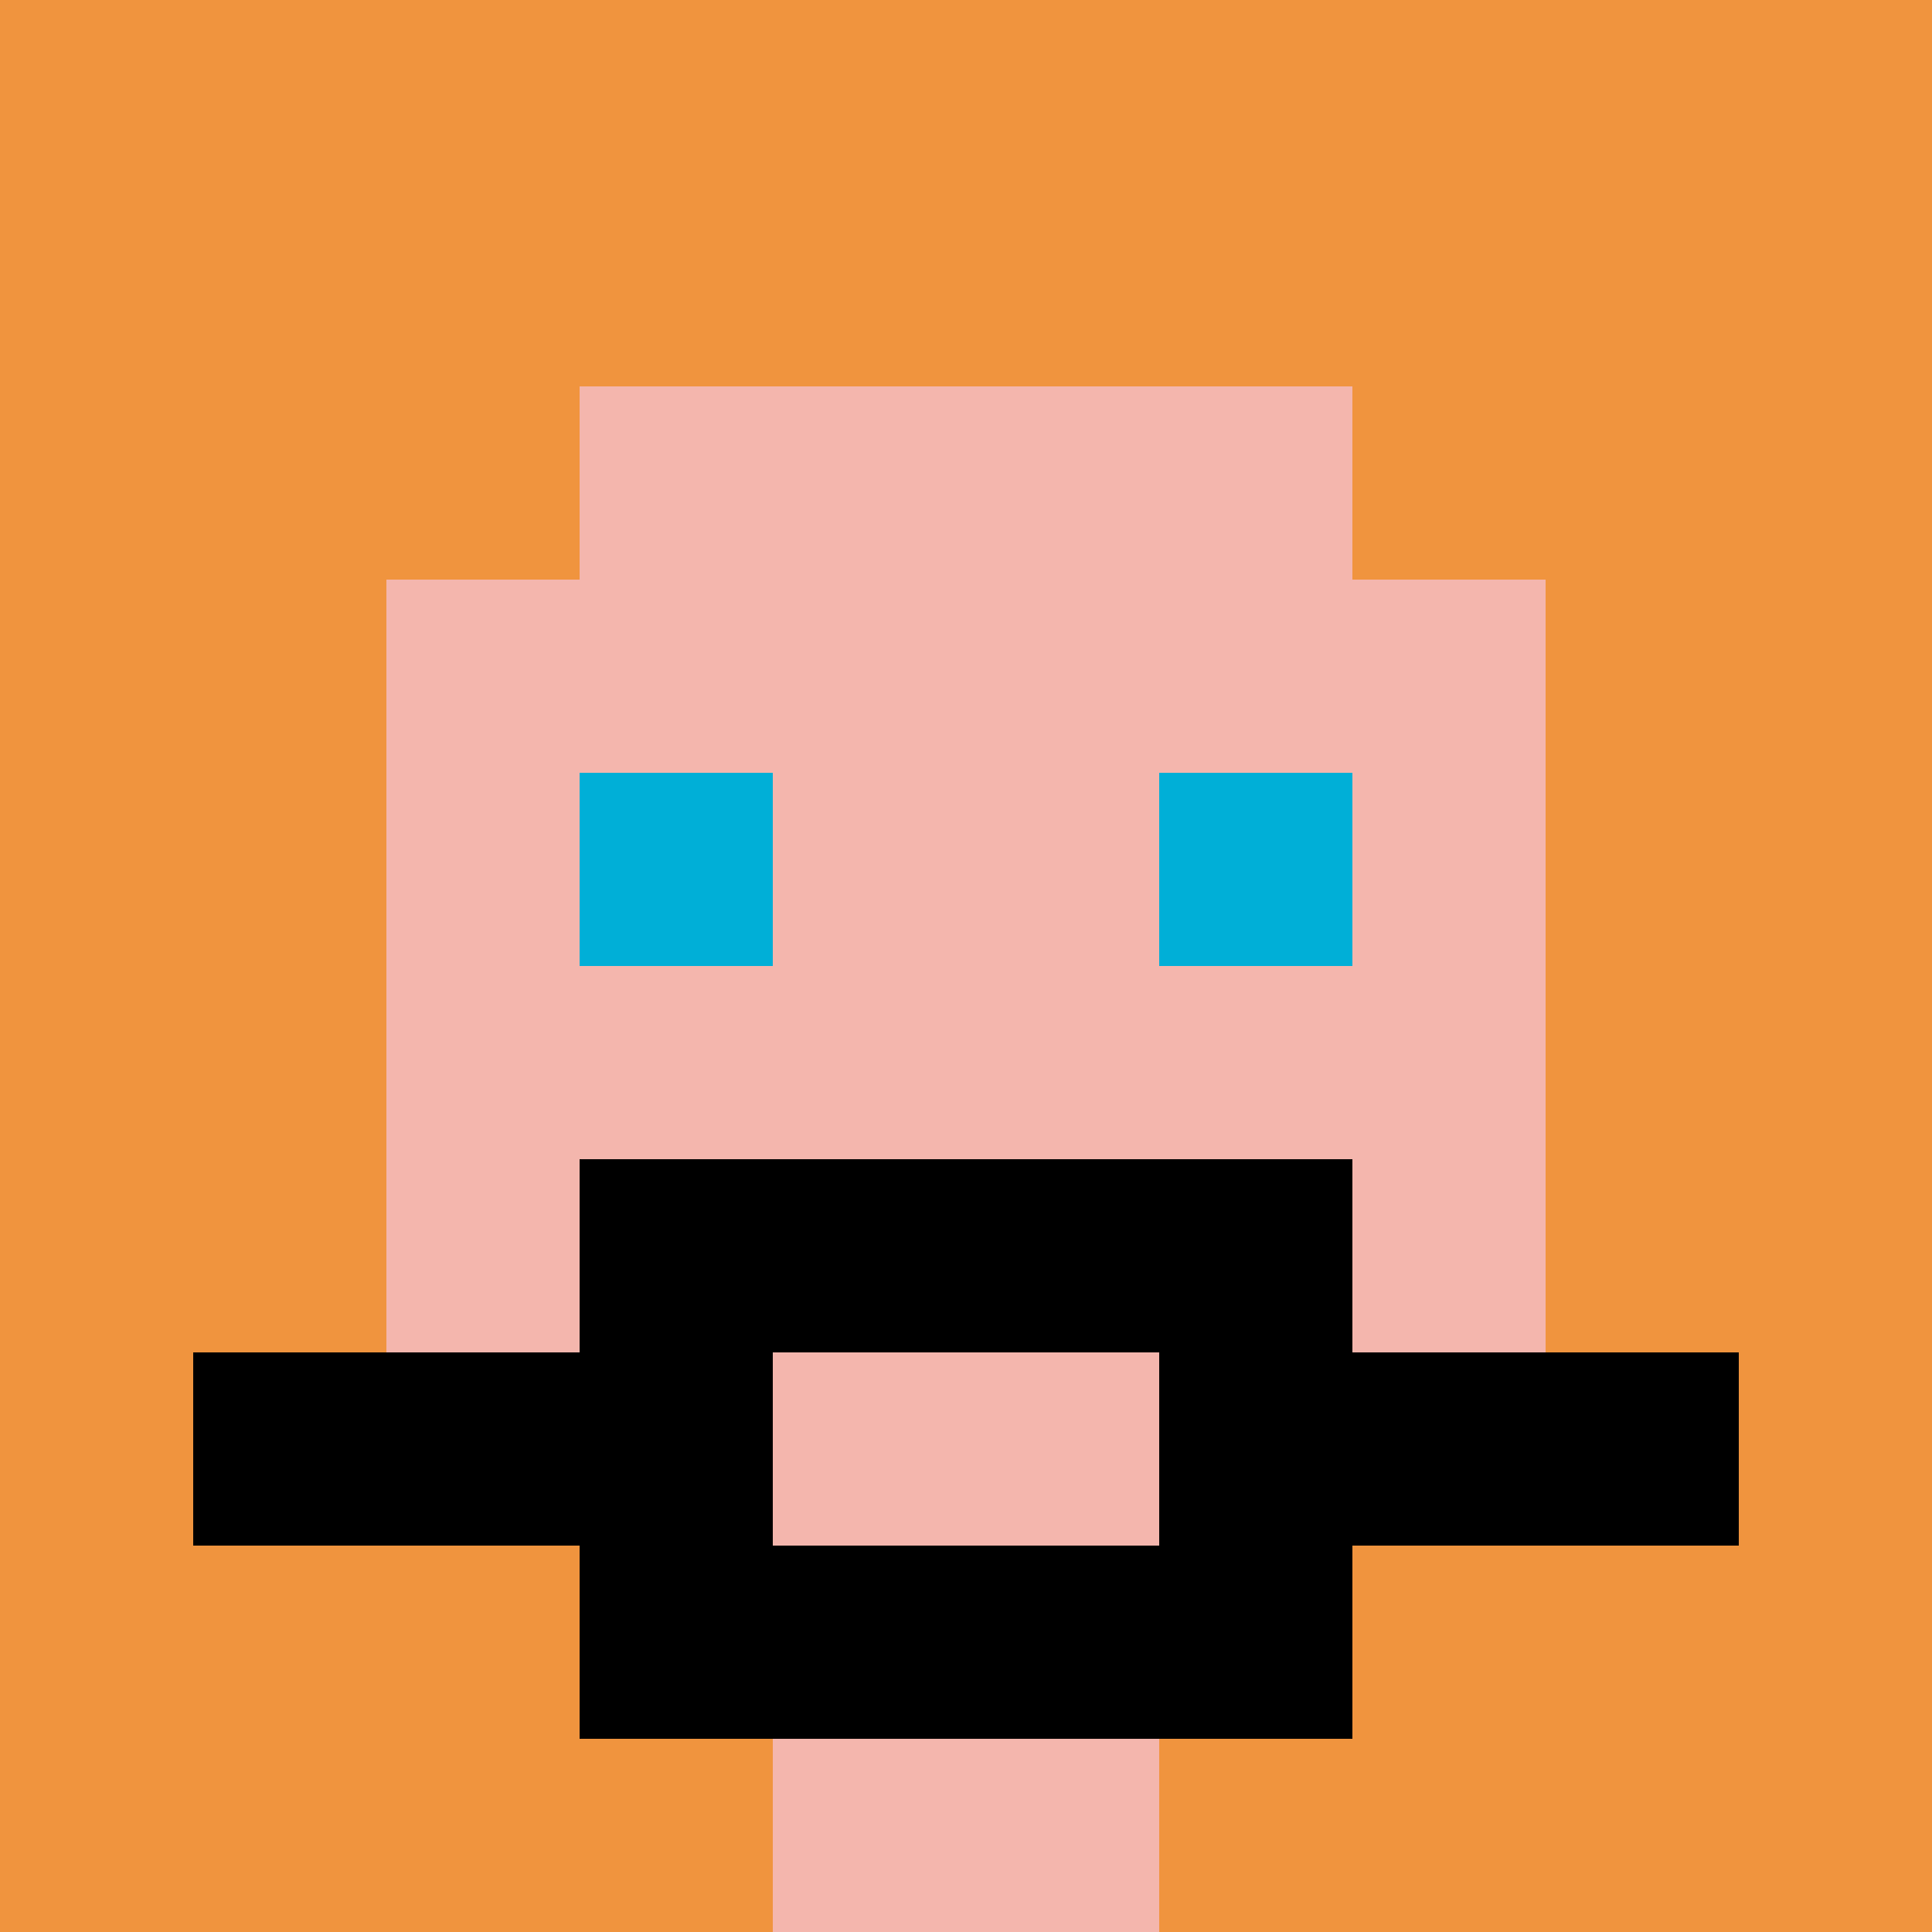 <svg xmlns="http://www.w3.org/2000/svg" version="1.1" width="674" height="674"><title>'goose-pfp-8034' by Dmitri Cherniak</title><desc>seed=8034
backgroundColor=#ffffff
padding=20
innerPadding=0
timeout=500
dimension=1
border=false
Save=function(){return n.handleSave()}
frame=82

Rendered at Sun Sep 15 2024 22:06:37 GMT+0800 (中国标准时间)
Generated in 1ms
</desc><defs></defs><rect width="100%" height="100%" fill="#ffffff"></rect><g><g id="0-0"><rect x="0" y="0" height="674" width="674" fill="#F0943E"></rect><g><rect id="0-0-3-2-4-7" x="202.2" y="134.8" width="269.6" height="471.8" fill="#F4B6AD"></rect><rect id="0-0-2-3-6-5" x="134.8" y="202.2" width="404.4" height="337" fill="#F4B6AD"></rect><rect id="0-0-4-8-2-2" x="269.6" y="539.2" width="134.8" height="134.8" fill="#F4B6AD"></rect><rect id="0-0-1-7-8-1" x="67.4" y="471.8" width="539.2" height="67.4" fill="#000000"></rect><rect id="0-0-3-6-4-3" x="202.2" y="404.4" width="269.6" height="202.2" fill="#000000"></rect><rect id="0-0-4-7-2-1" x="269.6" y="471.8" width="134.8" height="67.4" fill="#F4B6AD"></rect><rect id="0-0-3-4-1-1" x="202.2" y="269.6" width="67.4" height="67.4" fill="#00AFD7"></rect><rect id="0-0-6-4-1-1" x="404.4" y="269.6" width="67.4" height="67.4" fill="#00AFD7"></rect></g><rect x="0" y="0" stroke="white" stroke-width="0" height="674" width="674" fill="none"></rect></g></g></svg>
